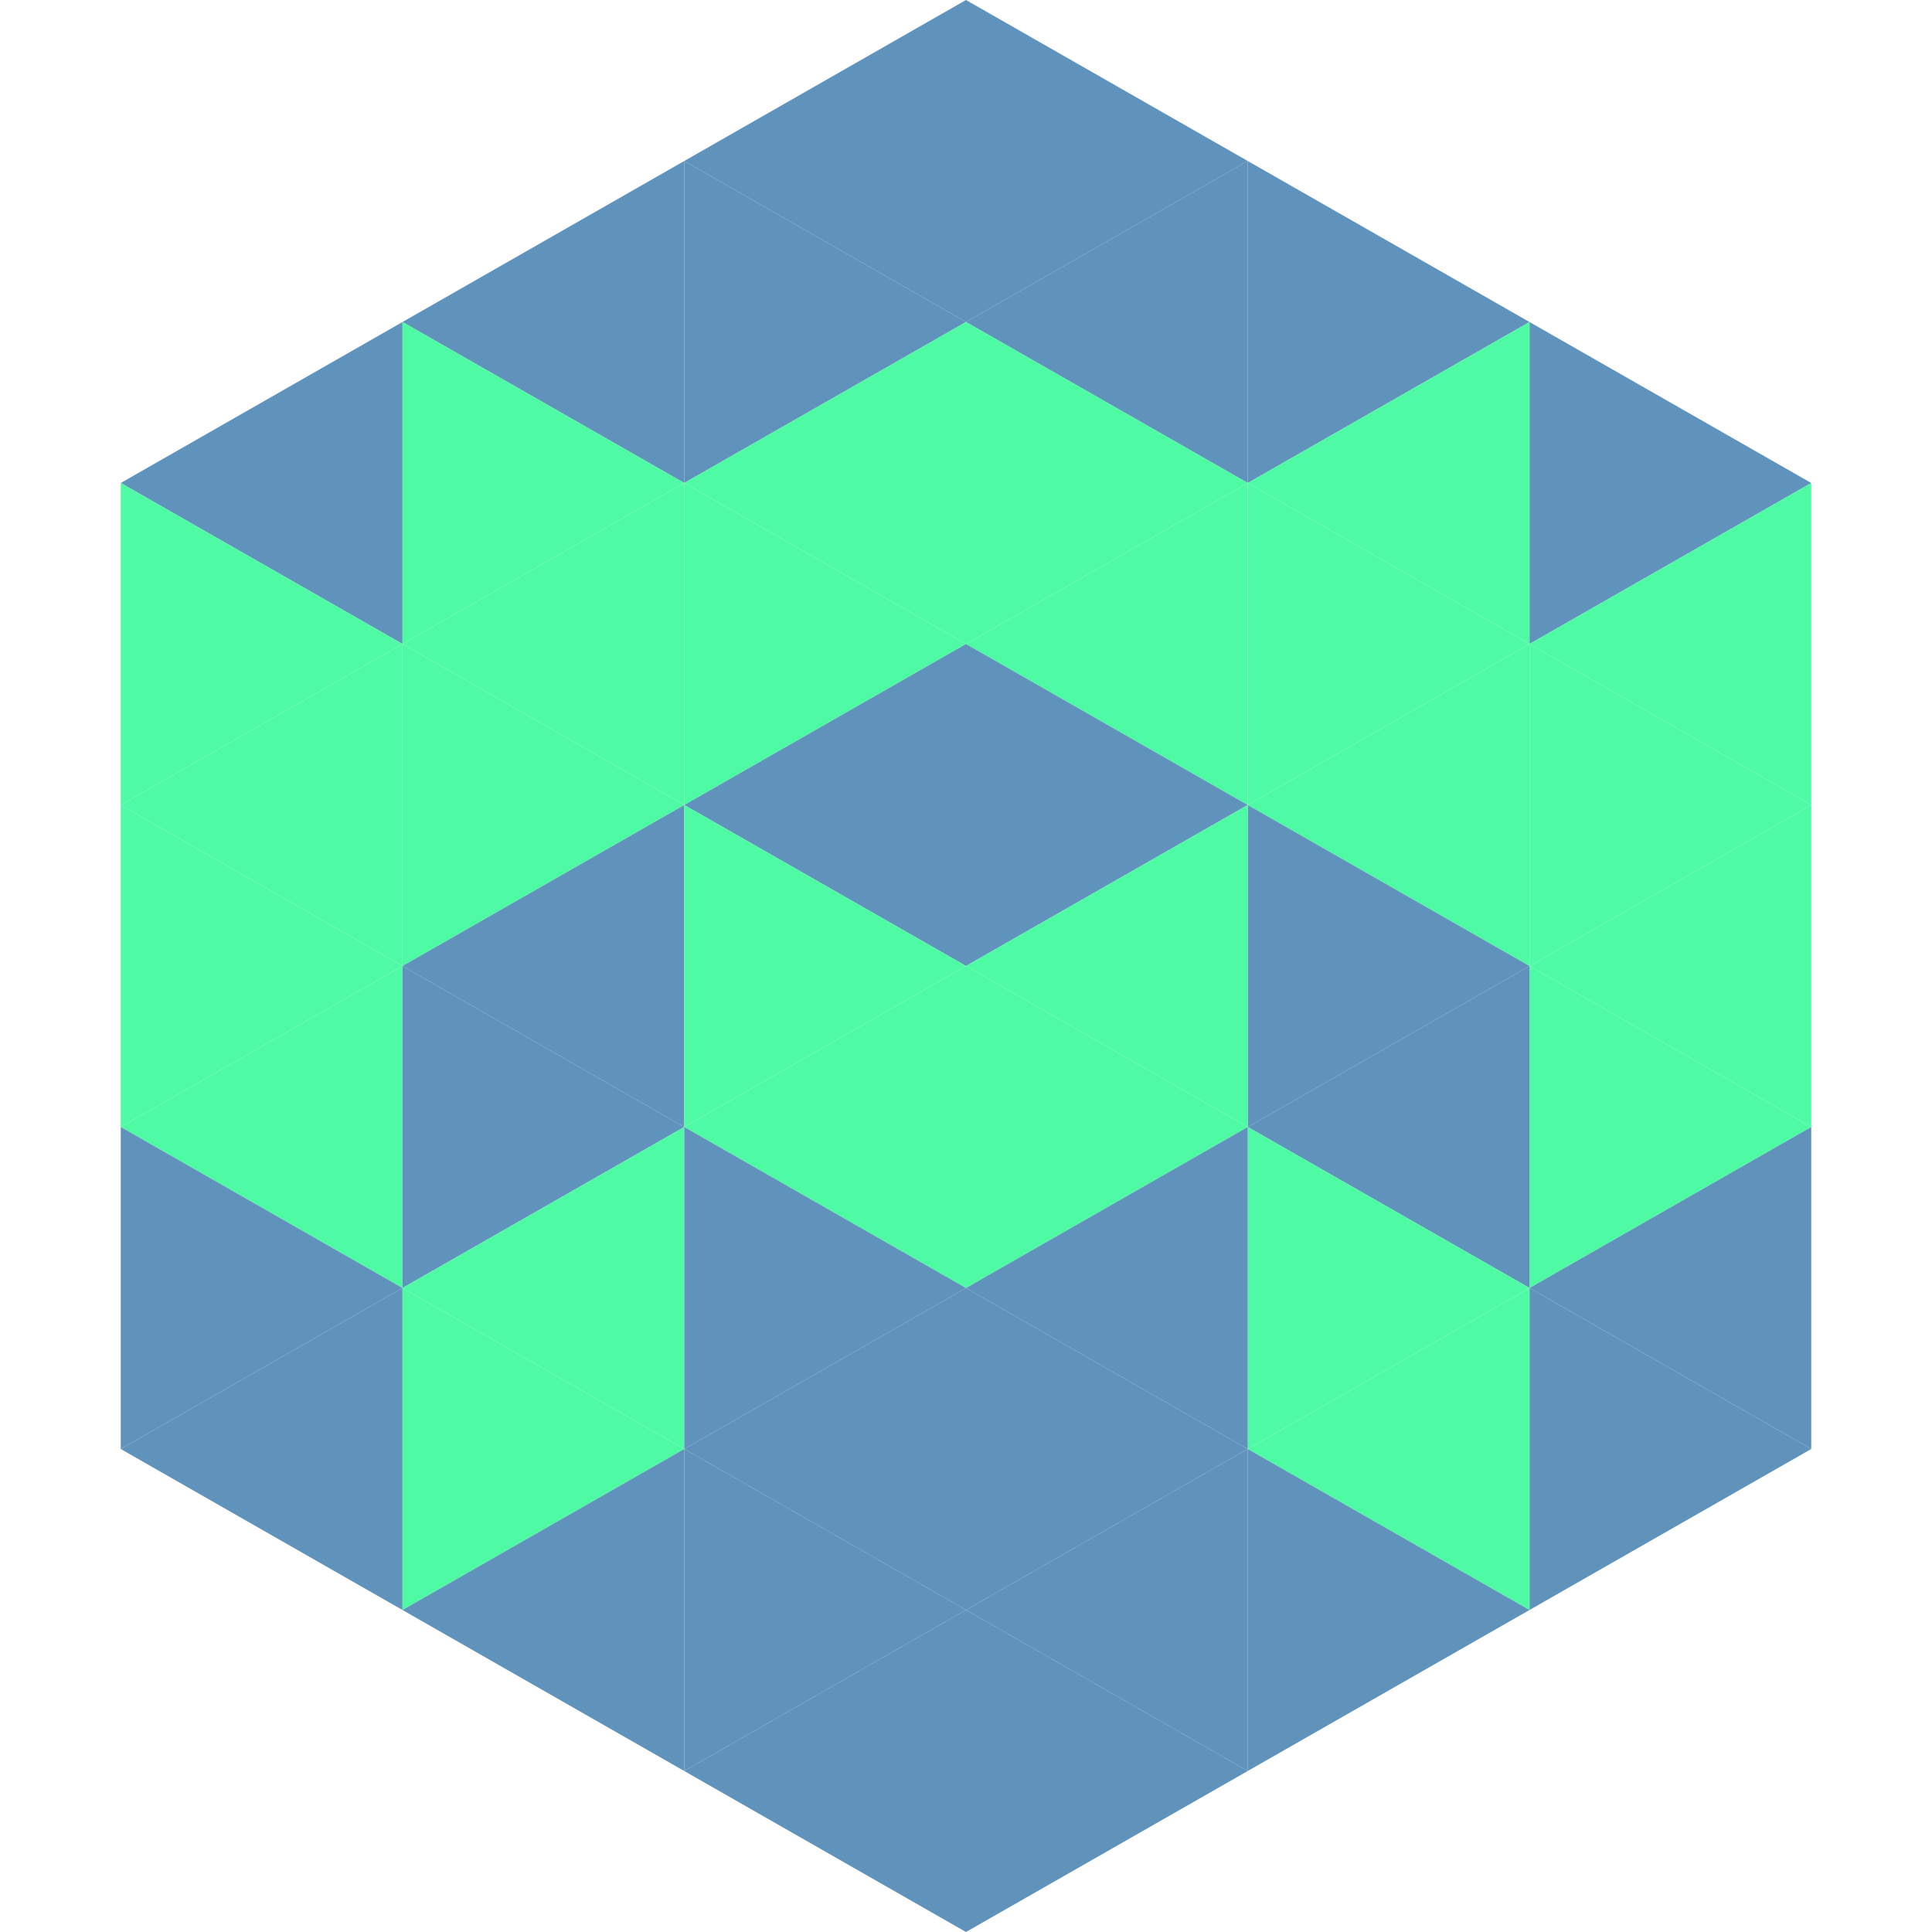 <?xml version="1.0"?>
<!-- Generated by SVGo -->
<svg width="240" height="240"
     xmlns="http://www.w3.org/2000/svg"
     xmlns:xlink="http://www.w3.org/1999/xlink">
<polygon points="50,40 15,60 50,80" style="fill:rgb(95,147,187)" />
<polygon points="190,40 225,60 190,80" style="fill:rgb(95,147,187)" />
<polygon points="15,60 50,80 15,100" style="fill:rgb(79,250,165)" />
<polygon points="225,60 190,80 225,100" style="fill:rgb(79,250,165)" />
<polygon points="50,80 15,100 50,120" style="fill:rgb(79,250,165)" />
<polygon points="190,80 225,100 190,120" style="fill:rgb(79,250,165)" />
<polygon points="15,100 50,120 15,140" style="fill:rgb(79,250,165)" />
<polygon points="225,100 190,120 225,140" style="fill:rgb(79,250,165)" />
<polygon points="50,120 15,140 50,160" style="fill:rgb(79,250,165)" />
<polygon points="190,120 225,140 190,160" style="fill:rgb(79,250,165)" />
<polygon points="15,140 50,160 15,180" style="fill:rgb(95,147,187)" />
<polygon points="225,140 190,160 225,180" style="fill:rgb(95,147,187)" />
<polygon points="50,160 15,180 50,200" style="fill:rgb(95,147,187)" />
<polygon points="190,160 225,180 190,200" style="fill:rgb(95,147,187)" />
<polygon points="15,180 50,200 15,220" style="fill:rgb(255,255,255); fill-opacity:0" />
<polygon points="225,180 190,200 225,220" style="fill:rgb(255,255,255); fill-opacity:0" />
<polygon points="50,0 85,20 50,40" style="fill:rgb(255,255,255); fill-opacity:0" />
<polygon points="190,0 155,20 190,40" style="fill:rgb(255,255,255); fill-opacity:0" />
<polygon points="85,20 50,40 85,60" style="fill:rgb(95,147,187)" />
<polygon points="155,20 190,40 155,60" style="fill:rgb(95,147,187)" />
<polygon points="50,40 85,60 50,80" style="fill:rgb(79,250,165)" />
<polygon points="190,40 155,60 190,80" style="fill:rgb(79,250,165)" />
<polygon points="85,60 50,80 85,100" style="fill:rgb(79,250,165)" />
<polygon points="155,60 190,80 155,100" style="fill:rgb(79,250,165)" />
<polygon points="50,80 85,100 50,120" style="fill:rgb(79,250,165)" />
<polygon points="190,80 155,100 190,120" style="fill:rgb(79,250,165)" />
<polygon points="85,100 50,120 85,140" style="fill:rgb(95,147,187)" />
<polygon points="155,100 190,120 155,140" style="fill:rgb(95,147,187)" />
<polygon points="50,120 85,140 50,160" style="fill:rgb(95,147,187)" />
<polygon points="190,120 155,140 190,160" style="fill:rgb(95,147,187)" />
<polygon points="85,140 50,160 85,180" style="fill:rgb(79,250,165)" />
<polygon points="155,140 190,160 155,180" style="fill:rgb(79,250,165)" />
<polygon points="50,160 85,180 50,200" style="fill:rgb(79,250,165)" />
<polygon points="190,160 155,180 190,200" style="fill:rgb(79,250,165)" />
<polygon points="85,180 50,200 85,220" style="fill:rgb(95,147,187)" />
<polygon points="155,180 190,200 155,220" style="fill:rgb(95,147,187)" />
<polygon points="120,0 85,20 120,40" style="fill:rgb(95,147,187)" />
<polygon points="120,0 155,20 120,40" style="fill:rgb(95,147,187)" />
<polygon points="85,20 120,40 85,60" style="fill:rgb(95,147,187)" />
<polygon points="155,20 120,40 155,60" style="fill:rgb(95,147,187)" />
<polygon points="120,40 85,60 120,80" style="fill:rgb(79,250,165)" />
<polygon points="120,40 155,60 120,80" style="fill:rgb(79,250,165)" />
<polygon points="85,60 120,80 85,100" style="fill:rgb(79,250,165)" />
<polygon points="155,60 120,80 155,100" style="fill:rgb(79,250,165)" />
<polygon points="120,80 85,100 120,120" style="fill:rgb(95,147,187)" />
<polygon points="120,80 155,100 120,120" style="fill:rgb(95,147,187)" />
<polygon points="85,100 120,120 85,140" style="fill:rgb(79,250,165)" />
<polygon points="155,100 120,120 155,140" style="fill:rgb(79,250,165)" />
<polygon points="120,120 85,140 120,160" style="fill:rgb(79,250,165)" />
<polygon points="120,120 155,140 120,160" style="fill:rgb(79,250,165)" />
<polygon points="85,140 120,160 85,180" style="fill:rgb(95,147,187)" />
<polygon points="155,140 120,160 155,180" style="fill:rgb(95,147,187)" />
<polygon points="120,160 85,180 120,200" style="fill:rgb(95,147,187)" />
<polygon points="120,160 155,180 120,200" style="fill:rgb(95,147,187)" />
<polygon points="85,180 120,200 85,220" style="fill:rgb(95,147,187)" />
<polygon points="155,180 120,200 155,220" style="fill:rgb(95,147,187)" />
<polygon points="120,200 85,220 120,240" style="fill:rgb(95,147,187)" />
<polygon points="120,200 155,220 120,240" style="fill:rgb(95,147,187)" />
<polygon points="85,220 120,240 85,260" style="fill:rgb(255,255,255); fill-opacity:0" />
<polygon points="155,220 120,240 155,260" style="fill:rgb(255,255,255); fill-opacity:0" />
</svg>
